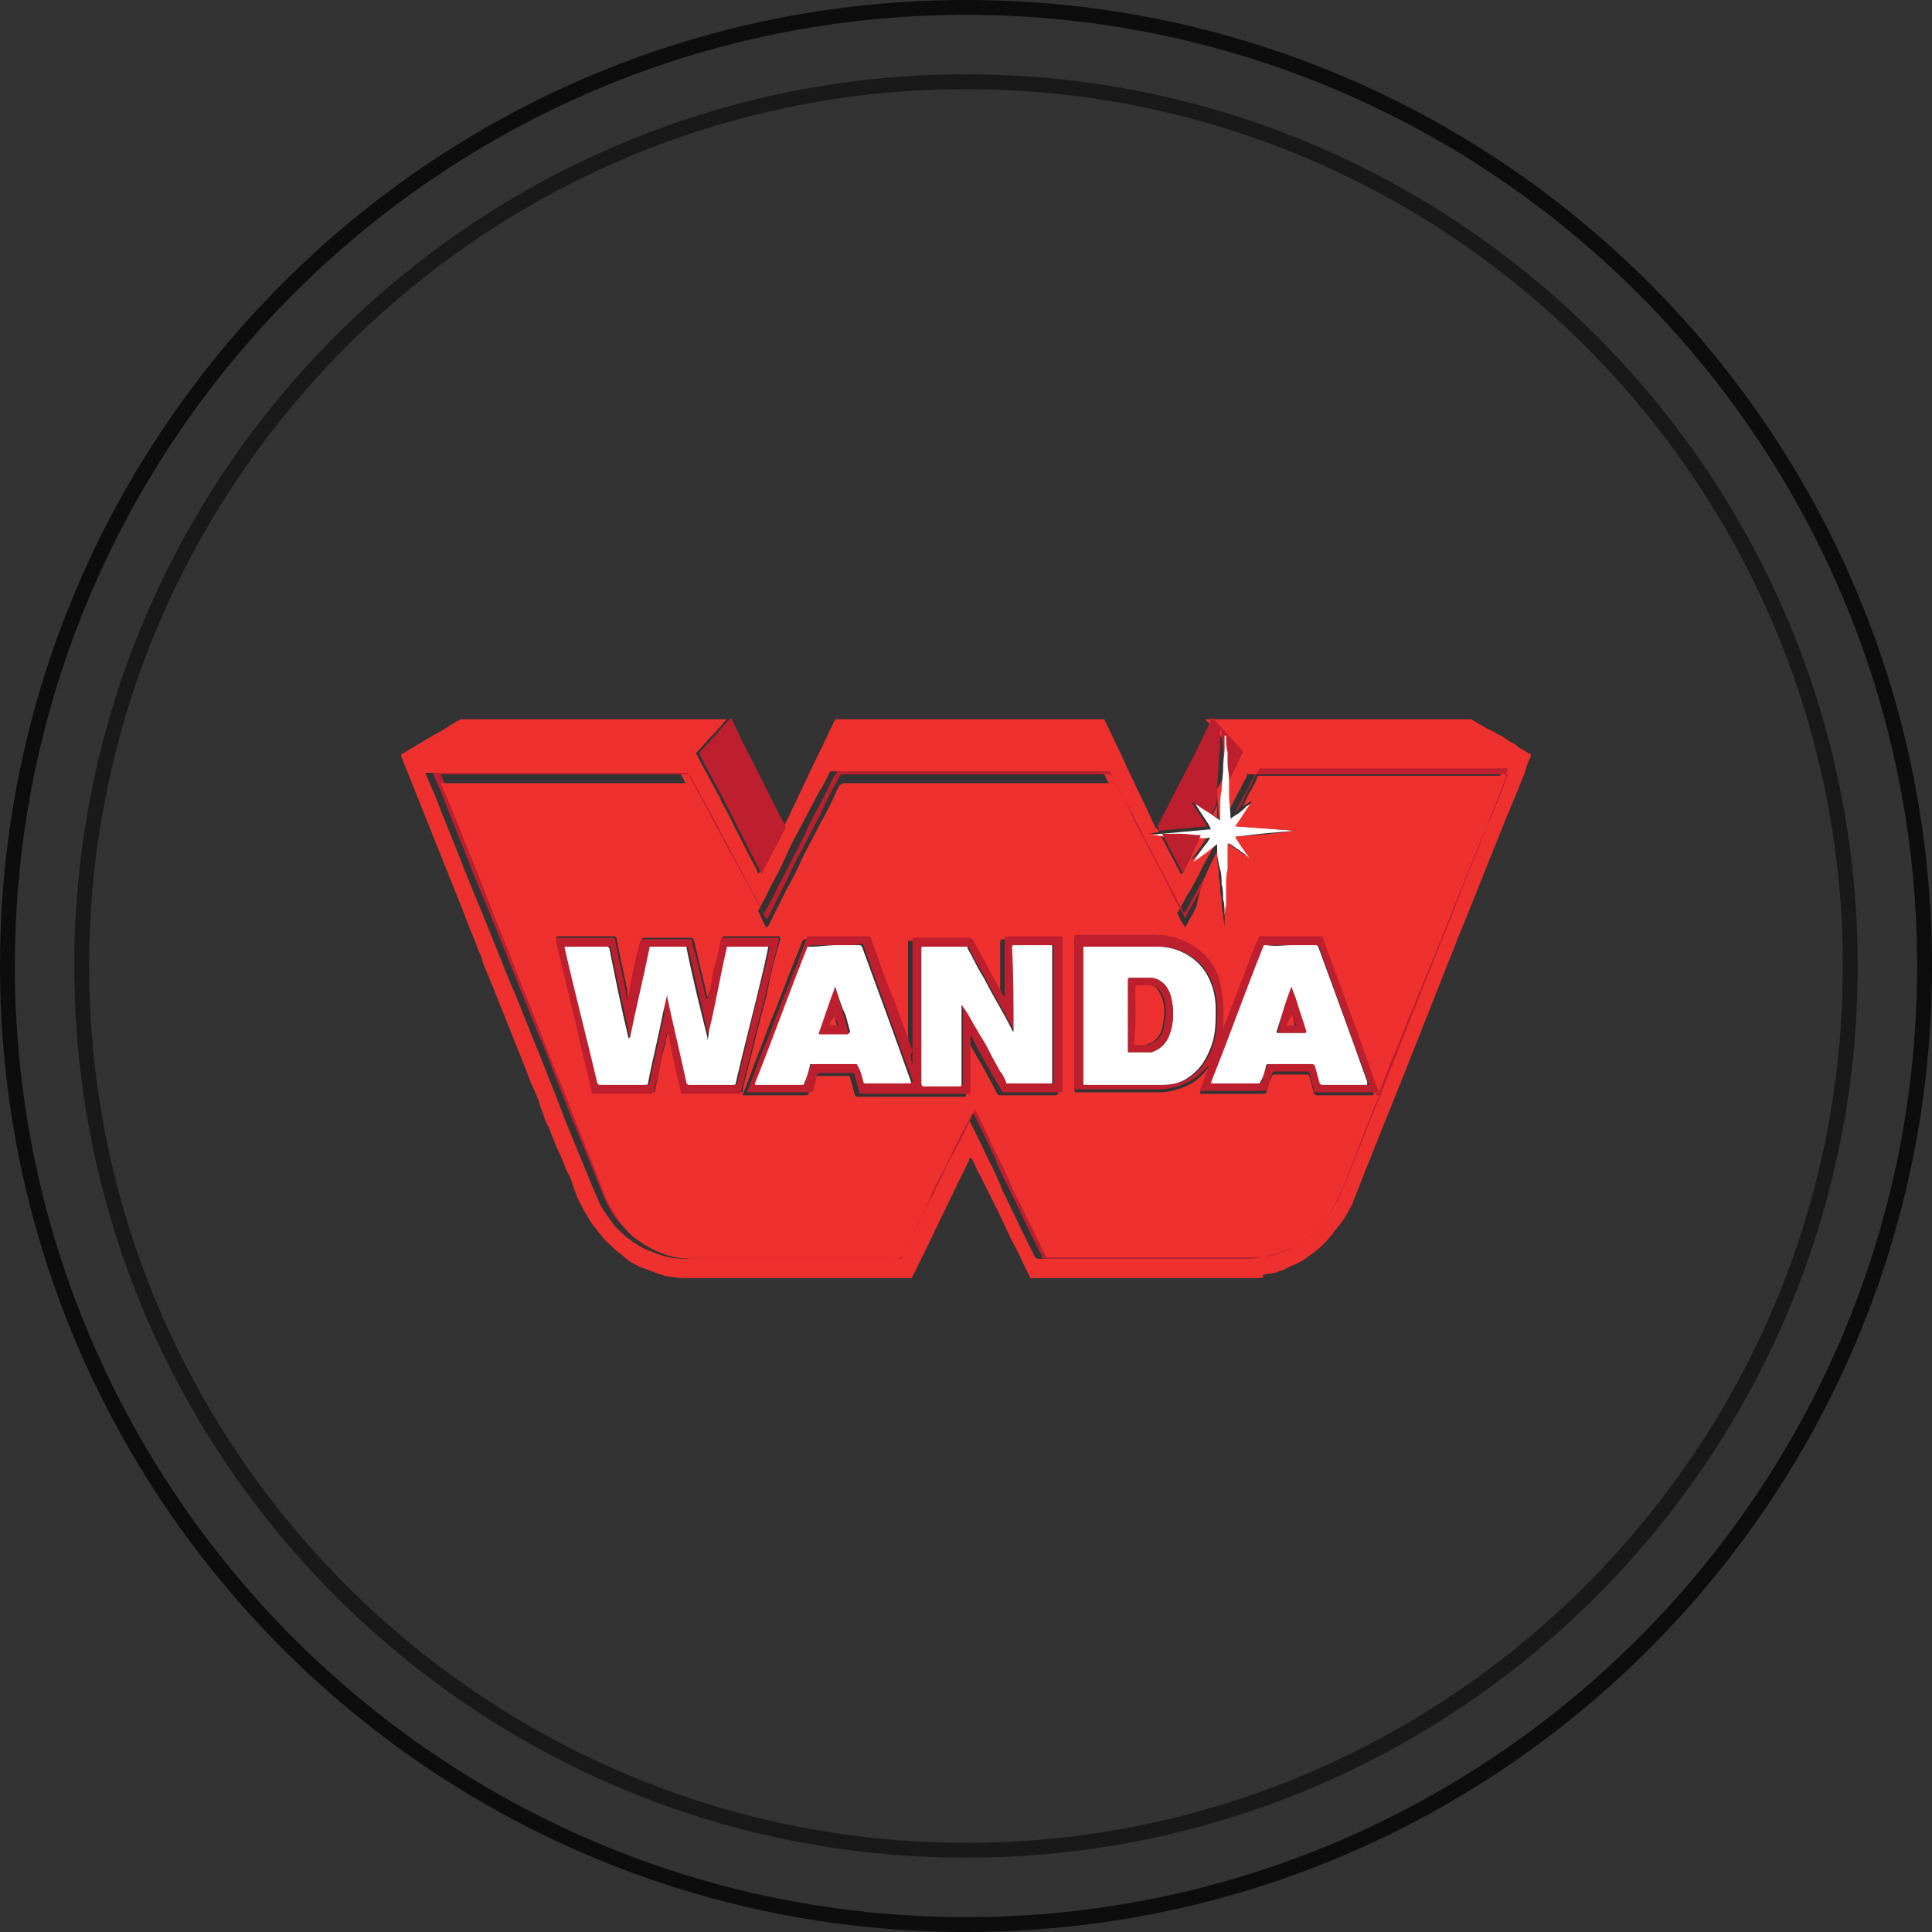 <?xml version="1.0" encoding="UTF-8"?> <svg xmlns="http://www.w3.org/2000/svg" xmlns:xlink="http://www.w3.org/1999/xlink" version="1.1" id="Capa_1" x="0px" y="0px" width="130px" height="130px" viewBox="0 0 130 130" style="enable-background:new 0 0 130 130;" xml:space="preserve"><rect x="0" y="0" width="130" height="130" fill="#333333" stroke="none"/> <style type="text/css"> .st0{opacity:0.75;} .st1{opacity:0.5;} .st2{display:none;} .st3{display:inline;fill:#ED1B23;} .st4{display:inline;fill:#1309A0;} .st5{display:inline;fill:#FF0000;} .st6{fill:#EE312F;} .st7{fill:#BE1F2E;} .st8{fill:#FFFFFF;} </style> <g class="st0"> <path d="M65,1c35.3,0,64,28.7,64,64s-28.7,64-64,64S1,100.3,1,65S29.7,1,65,1 M65,0C29.1,0,0,29.1,0,65s29.1,65,65,65 s65-29.1,65-65S100.9,0,65,0L65,0z"></path> </g> <g class="st1"> <path d="M65,6c32.5,0,59,26.5,59,59s-26.5,59-59,59S6,97.5,6,65S32.5,6,65,6 M65,5C31.9,5,5,31.9,5,65s26.9,60,60,60s60-26.9,60-60 S98.1,5,65,5L65,5z"></path> </g> <g class="st2"> <path class="st3" d="M102,56.6c0-0.8,0-1.5,0-2.3c0-0.6,0-1.1,0-1.7c0-0.2,0.1-0.2,0.2-0.2c1.2,0,2.4,0,3.7,0c0.1,0,0.2,0,0.2,0.2 c0,0.1,0,0.2,0,0.4c0,3.5,0,7,0,10.5c0,0.4-0.1,0.4,0.4,0.4c1.8,0,3.6,0,5.4,0c0.4,0,0.3,0,0.3,0.3c0,0.9,0,1.9,0,2.8 c0,0.3,0,0.3-0.3,0.3c-3.2,0-6.4,0-9.6,0c-0.3,0-0.3,0-0.3-0.3c0-1.3,0-2.6,0-3.9c0,0,0-0.1,0-0.1c-0.1,0-0.1,0.1-0.1,0.1 c-0.9,1.8-2.4,3.1-4.3,3.9c-1.2,0.5-2.4,0.6-3.6,0.5c-0.7-0.1-1.3-0.3-2-0.4c-2.1-0.8-3.7-2.1-4.7-4.2c-0.3-0.7-0.6-1.6-0.6-2.4 c-0.1,0-0.2,0.1-0.3,0.2c-0.8,0.7-1.6,1-2.6,1.1c-1.2,0-2.4,0-3.7,0c-0.4,0-0.4,0-0.4,0.4c0,1.6,0,3.2,0,4.8c0,0.1,0,0.2,0,0.2 c0,0.1,0,0.1-0.1,0.1c0,0-0.1,0-0.1,0c-1,0-2.1,0-3.1,0c-0.2,0-0.2,0-0.2-0.3c0-1.5,0-3.1,0-4.6c0-0.1,0-0.2,0-0.4 c-0.1,0.2-0.1,0.3-0.1,0.4c-0.3,0.9-0.8,1.7-1.4,2.4c-0.9,1-1.9,1.7-3.1,2.1c-1.1,0.4-2.2,0.6-3.4,0.6c-0.8,0-1.6-0.2-2.4-0.5 c-0.3-0.1-0.5-0.2-0.8-0.3c-0.3-0.1-0.5-0.3-0.7-0.4c-0.7-0.4-1.2-0.9-1.8-1.4c-0.2-0.2-0.4-0.4-0.5-0.6c-0.2-0.3-0.5-0.7-0.7-1.1 c-0.1-0.3-0.3-0.5-0.3-0.8c0,0,0,0-0.1,0c0,0.1,0,0.2,0,0.3c0,1.3,0,2.7,0,4c0,0,0,0.1,0,0.1c0,0.3,0,0.3-0.3,0.3 c-0.4,0-0.8,0-1.1,0c-0.8,0-1.5,0-2.3,0c-0.2,0-0.4-0.1-0.5-0.2c-0.8-0.9-1.5-1.7-2.3-2.5c-0.8-0.9-1.6-1.8-2.4-2.6 c-0.5-0.5-0.9-1-1.4-1.5c-0.1-0.2-0.3-0.3-0.4-0.4c-0.1,0.1,0,0.2,0,0.2c0,2.3,0,4.6,0,6.8c0,0,0,0,0,0c0,0.3,0,0.3-0.3,0.3 c-0.7,0-1.4,0-2.1,0c-0.5,0-1,0-1.4,0c-0.3,0-0.3,0-0.3-0.3c0-1.3,0-2.6,0-3.8c0-0.1,0-0.2,0-0.4c0,0,0,0-0.1,0 c-0.6,1.2-1.3,2.2-2.3,3c-1,0.8-2.2,1.4-3.4,1.6c-1.3,0.3-2.6,0.2-3.8-0.1c-1.3-0.3-2.4-0.9-3.4-1.8c-1-0.8-1.7-1.8-2.2-3.1 c0,0.1,0,0.2,0,0.3c0,1.4,0,2.9,0,4.3c0,0.1,0,0.1,0,0.2c0,0.1,0,0.1-0.1,0.1c-0.1,0-0.1,0-0.2,0c-1.2,0-2.5,0-3.7,0 c-0.1,0-0.1,0-0.2,0c-0.1,0-0.1,0-0.1-0.1c0-0.1,0-0.1,0-0.2c0-1.9,0-3.8,0-5.7c0-0.2,0.1-0.4,0-0.6c-0.3,0.4-0.5,0.9-0.8,1.3 c-0.3,0.4-0.5,0.9-0.8,1.3c-0.3,0.4-0.5,0.9-0.7,1.3c-0.3,0.4-0.5,0.9-0.8,1.3c-0.2,0.4-0.5,0.9-0.8,1.3c-1.3-2.2-2.5-4.4-3.8-6.5 c0,0.1,0,0.2,0,0.3c0,2,0,4,0,6c0,0.2,0,0.2-0.2,0.2c-1.2,0-2.5,0-3.7,0c-0.2,0-0.2,0-0.2-0.3c0-2.4,0-4.7,0-7.1c0-2.3,0-4.7,0-7 c0-0.1,0-0.1,0-0.2c0-0.3,0-0.3,0.3-0.3c1.1,0,2.2,0,3.2,0c0.2,0,0.2,0.1,0.3,0.2c0.3,0.5,0.5,1,0.8,1.5c0.3,0.5,0.5,1,0.8,1.6 c0.3,0.6,0.7,1.2,1,1.9c0.5,0.9,1,1.8,1.5,2.7c0.1,0,0.1-0.1,0.2-0.1c0.1-0.3,0.3-0.6,0.4-0.8c0.2-0.4,0.4-0.8,0.6-1.1 c0.2-0.2,0.2-0.5,0.4-0.7c0.3-0.4,0.4-0.8,0.7-1.2c0.2-0.4,0.4-0.8,0.6-1.2c0.2-0.5,0.5-0.9,0.7-1.4c0.2-0.3,0.4-0.7,0.6-1.1 c0.1-0.2,0.2-0.2,0.4-0.2c1.1,0,2.3,0,3.4,0c0.1,0,0.2,0,0.2,0.2c0,0.1,0,0.2,0,0.3c0,1.3,0,2.5,0,3.8c0,0.1,0,0.2,0,0.4 c0.8-2,2.3-3.5,4.3-4.4c2.1-0.9,4.2-0.9,6.3-0.2c2.1,0.8,3.6,2.2,4.6,4.3c0-0.1,0-0.2,0-0.3c0-1.3,0-2.6,0-3.9c0-0.1,0-0.1,0-0.2 c0-0.1,0-0.1,0.1-0.1c0,0,0.1,0,0.1,0c1.1,0,2.2,0,3.3,0c0.2,0,0.3,0.1,0.5,0.2c1.6,1.8,3.1,3.7,4.7,5.5c0.6,0.7,1.2,1.4,1.8,2.1 c0,0,0,0.1,0.1,0.1c0.1,0,0.1,0,0.1-0.1c0-0.1,0-0.2,0-0.2c0-2.4,0-4.9,0-7.3c0,0,0-0.1,0-0.1c0-0.1,0.1-0.2,0.2-0.2 c0,0,0.1,0,0.1,0c1.2,0,2.3,0,3.5,0c0,0,0.1,0,0.1,0c0.1,0,0.1,0,0.1,0.1c0,0.1,0,0.1,0,0.2c0,1.4,0,2.7,0,4.1c0,0.1,0,0.2,0,0.3 c0.1-0.3,0.2-0.5,0.3-0.8c0.2-0.4,0.4-0.8,0.7-1.1c0.3-0.4,0.7-0.8,1.1-1.1c0.5-0.5,1.1-0.9,1.7-1.2c0.3-0.1,0.5-0.2,0.8-0.3 c0.7-0.3,1.5-0.4,2.2-0.5c0.7-0.1,1.4,0,2,0.1c0.4,0.1,0.8,0.2,1.2,0.3c0.5,0.2,0.9,0.3,1.4,0.6c1,0.6,1.9,1.3,2.6,2.2 c0.4,0.5,0.7,1,0.9,1.5c0.1,0.2,0.1,0.4,0.3,0.6c0.1-0.1,0-0.1,0-0.2c0-1.5,0-3,0-4.5c0,0,0-0.1,0-0.1c0-0.1,0.1-0.2,0.2-0.2 c0.2,0,0.4,0,0.6,0c0.2,0,0.4,0,0.6,0c2.1,0,4.2,0,6.3,0c0.9,0,1.8,0.3,2.6,0.9c0.4,0.3,0.8,0.7,1,1.2c0.2,0.4,0.4,0.8,0.5,1.2 c0.1,0,0.1-0.1,0.1-0.1c0.2-0.4,0.5-0.7,0.7-0.9c0.3-0.3,0.5-0.6,0.8-0.8c0.6-0.5,1.2-0.8,1.9-1.1c0.2-0.1,0.4-0.1,0.6-0.2 c0.4-0.2,0.8-0.2,1.2-0.3C93.7,52,94.3,52,95,52c0.7,0,1.4,0.1,2,0.3c0.6,0.2,1.2,0.4,1.8,0.7c0.2,0.1,0.4,0.4,0.7,0.4 c0.6,0.6,1.3,1.1,1.8,1.9C101.6,55.7,101.8,56.2,102,56.6z M68.4,63.6c0.2,0,0.3,0,0.5,0c0.5-0.1,0.9-0.3,1.4-0.6 c0.9-0.6,1.3-1.5,1.5-2.6c0.1-0.8-0.1-1.5-0.4-2.2c-0.3-0.6-0.7-1-1.3-1.4c-1-0.5-2-0.7-3-0.2c-1,0.4-1.6,1.2-2,2.2 c-0.2,0.4-0.2,0.9-0.2,1.4c0,0.7,0.2,1.3,0.6,1.9c0.2,0.4,0.6,0.7,1,1c0.3,0.2,0.6,0.4,0.9,0.5C67.7,63.6,68.1,63.6,68.4,63.6z M42,59.9c0-0.2,0-0.3,0-0.5c0-0.1,0-0.2,0-0.2c-0.3-1.2-0.9-2-2-2.5c-0.6-0.3-1.2-0.4-1.9-0.3c-1.1,0.2-1.9,0.9-2.5,1.8 c-0.2,0.4-0.4,0.9-0.4,1.3c-0.1,0.9,0.1,1.8,0.6,2.5c0.5,0.7,1.2,1.2,2.1,1.4c0.7,0.1,1.4,0.1,2-0.2C41.2,62.7,42,61.4,42,59.9z M91.1,59.8c0,0.8,0.1,1.5,0.6,2.2c0.8,1.1,1.9,1.6,3.2,1.5c1.4-0.2,2.6-1.2,3-2.8c0.3-1.3,0-2.5-1-3.4c-0.7-0.7-1.6-1-2.6-1 c-0.9,0-1.7,0.5-2.3,1.2C91.5,58.1,91.1,58.9,91.1,59.8z M80.5,56.8C80.5,56.8,80.5,56.8,80.5,56.8c0,0.5,0,1,0,1.4 c0,0.2,0,0.2,0.2,0.2c0.5,0,1,0,1.4,0c0.4,0,0.7-0.2,1-0.4c0.2-0.2,0.3-0.4,0.4-0.6c0.2-0.6,0.2-1.1-0.1-1.6 c-0.2-0.4-0.6-0.6-1.1-0.6c-0.5,0-1,0-1.6,0c-0.2,0-0.2,0-0.2,0.2C80.5,55.9,80.5,56.4,80.5,56.8z"></path> <path class="st4" d="M63.3,75.3c0.1-0.1,0.2-0.2,0.2-0.3c0.6-1,1.2-2,1.7-3c0.2-0.3,0.4-0.7,0.6-1.1c0.1-0.1,0.1-0.2,0.3-0.2 c0.2,0,0.3,0,0.5,0c0.1,0,0.2,0.1,0.2,0.2c0,0.1,0,0.2,0,0.3c0,1.9,0,3.8,0,5.7c0,0.1,0,0.1,0,0.2c0,0.1,0,0.2-0.2,0.2 c-0.2,0-0.4,0-0.6,0c-0.2,0-0.2-0.1-0.2-0.2c0-0.7,0-1.4,0-2.1c0-0.7,0-1.4,0-2.1c0-0.1,0-0.1,0-0.2c-0.2,0.1-0.3,0.3-0.4,0.5 c-0.6,0.9-1.1,1.9-1.7,2.8c0,0.1-0.1,0.1-0.1,0.2c-0.1,0.3-0.3,0.3-0.6,0.3c-0.1,0-0.1-0.1-0.1-0.1c-0.2-0.2-0.3-0.5-0.4-0.7 c-0.4-0.6-0.8-1.3-1.1-1.9c-0.2-0.4-0.4-0.7-0.6-1.1c0,0,0,0-0.1,0c0,0.1,0,0.2,0,0.3c0,1.3,0,2.7,0,4c0,0.3,0,0.3-0.3,0.3 c-0.1,0-0.2,0-0.3,0c-0.3,0-0.3,0-0.3-0.3c0-2,0-3.9,0-5.9c0-0.4,0-0.3,0.3-0.3c0,0,0.1,0,0.1,0c0.3-0.1,0.4,0.1,0.5,0.3 c0.5,0.8,0.9,1.5,1.3,2.3c0.3,0.6,0.6,1.1,1,1.7C63.1,75.2,63.1,75.3,63.3,75.3z"></path> <path class="st4" d="M58.7,74.1c0,1-0.4,1.8-1.1,2.5c-0.3,0.3-0.6,0.4-1,0.6c-0.6,0.3-1.2,0.3-1.8,0.2c-0.7,0-1.3-0.3-1.8-0.7 c-0.4-0.3-0.7-0.6-0.9-1.1c-0.2-0.3-0.3-0.7-0.3-1.1c0-0.3-0.1-0.5,0-0.8c0-0.4,0.1-0.8,0.3-1.2c0.1-0.2,0.2-0.4,0.3-0.5 c0.3-0.5,0.8-0.8,1.4-1c0.5-0.2,1-0.3,1.5-0.3c0.4,0,0.7,0.1,1.1,0.2c0.7,0.2,1.3,0.6,1.7,1.2c0.3,0.3,0.4,0.7,0.5,1.1 C58.7,73.6,58.7,73.9,58.7,74.1z M54.9,71.6c-0.7-0.1-2,0.8-2.2,2.1c-0.1,0.6,0,1.2,0.3,1.7c0.6,0.9,1.5,1.3,2.5,1.1 c1-0.1,1.7-0.6,2-1.6c0.3-0.8,0.2-1.5-0.2-2.2C56.9,72,56.1,71.7,54.9,71.6z"></path> <path class="st4" d="M67.7,73.9c0-0.4,0.1-0.9,0.4-1.3c0.3-0.5,0.6-0.9,1.1-1.2c0.8-0.5,1.7-0.7,2.7-0.5c0.5,0.1,0.9,0.3,1.3,0.5 c0.8,0.5,1.2,1.3,1.4,2.2c0.1,0.6,0,1.2-0.2,1.8c-0.3,0.7-0.7,1.2-1.4,1.5c-0.5,0.3-1,0.4-1.5,0.5c-0.4,0-0.8,0-1.1,0 c-0.4,0-0.8-0.3-1.2-0.5c-0.4-0.2-0.7-0.5-0.9-0.9c-0.3-0.4-0.5-0.8-0.5-1.4C67.8,74.4,67.7,74.2,67.7,73.9z M71.3,76.6 c0.2,0,0.5,0,0.8-0.1c0.7-0.3,1.2-0.7,1.5-1.5c0.2-0.6,0.2-1.2,0-1.8c-0.4-0.9-1.2-1.5-2.3-1.5c-1.3,0-2.3,0.9-2.5,2.2 c-0.1,0.4,0,0.8,0.2,1.2C69.3,76,70.2,76.6,71.3,76.6z"></path> <path class="st4" d="M98.1,77.4c-0.3,0-0.5,0-0.7,0c-0.3,0-0.4-0.1-0.4-0.3c-0.1-0.4-0.3-0.8-0.5-1.2c0-0.1-0.1-0.1-0.2-0.1 c-0.1,0-0.2,0-0.3,0c-0.9,0-1.9,0-2.8,0c-0.2,0-0.3,0-0.3,0.2c-0.2,0.4-0.3,0.7-0.5,1.1c0,0.1-0.1,0.1-0.1,0.2 c0,0.1-0.1,0.2-0.3,0.2c-0.2,0-0.5,0-0.7,0c0-0.3,0.1-0.5,0.3-0.7c0.2-0.3,0.2-0.5,0.4-0.8c0.2-0.4,0.4-0.9,0.6-1.3 c0.1-0.2,0.2-0.5,0.3-0.7c0.2-0.4,0.3-0.7,0.5-1.1c0.1-0.2,0.2-0.4,0.3-0.6c0.1-0.4,0.4-0.7,0.5-1.2c0-0.1,0.1-0.2,0.2-0.2 c0.2,0,0.4,0,0.6,0c0.1,0,0.2,0,0.2,0.1c0.4,0.9,0.8,1.7,1.2,2.6c0.4,0.9,0.8,1.8,1.2,2.7c0.1,0.4,0.3,0.7,0.5,1.1 C98.1,77.3,98.1,77.3,98.1,77.4z M94.7,71.8c-0.5,1.1-0.9,2.1-1.4,3.1c0.9,0,1.8,0,2.7,0C95.6,73.9,95.2,72.9,94.7,71.8z"></path> <path class="st4" d="M37.7,77.4c-0.3,0-0.6,0-0.9,0c-0.1,0-0.2-0.1-0.2-0.2c-0.2-0.4-0.3-0.8-0.5-1.2c-0.1-0.2-0.2-0.2-0.3-0.2 c-0.9,0-1.8,0-2.7,0c-0.2,0-0.4-0.1-0.5,0c-0.2,0.1-0.1,0.3-0.2,0.4c-0.2,0.3-0.3,0.7-0.5,1c0,0.1-0.1,0.1-0.1,0.1 c-0.3,0-0.6,0-0.9,0c0-0.2,0.1-0.4,0.2-0.5c0.2-0.5,0.4-1,0.7-1.4c0.1-0.3,0.3-0.6,0.4-0.9c0.2-0.3,0.3-0.7,0.5-1 c0.2-0.5,0.5-1.1,0.7-1.6c0.1-0.3,0.3-0.6,0.4-0.9c0.1-0.1,0.1-0.2,0.3-0.2c0.2,0,0.4,0,0.6,0c0.1,0,0.2,0,0.2,0.1 c0.3,0.6,0.6,1.2,0.8,1.8c0.3,0.7,0.7,1.4,1,2.1c0.2,0.5,0.4,1,0.6,1.5c0.1,0.2,0.2,0.5,0.4,0.7C37.7,77.2,37.7,77.2,37.7,77.4z M35.7,74.9c-0.2-0.5-0.5-1-0.7-1.6c-0.2-0.5-0.4-1-0.7-1.6c-0.4,1.1-0.9,2.1-1.3,3.1C33.9,74.9,34.8,74.9,35.7,74.9z"></path> <path class="st4" d="M44.3,73c0,0.6,0,1.2,0,1.8c0,0.7-0.3,1.4-0.7,1.9c-0.2,0.2-0.5,0.4-0.7,0.5c-0.4,0.1-0.8,0.2-1.3,0.2 c-0.3,0-0.6,0-1-0.1c-0.8-0.2-1.3-0.7-1.6-1.4c-0.1-0.2-0.1-0.3-0.1-0.5c0-0.2-0.1-0.3-0.1-0.5c-0.1-0.3,0-0.7,0-1c0-0.3,0-0.7,0-1 c0-0.3,0-0.7,0-1c0-0.3,0-0.7,0-1c0-0.2,0-0.2,0.2-0.2c0.2,0,0.4,0,0.5,0c0.2,0,0.2,0.1,0.2,0.2c0,0,0,0.1,0,0.1c0,1.1,0,2.1,0,3.2 c0,0.4,0,0.8,0.2,1.2c0.1,0.3,0.3,0.5,0.5,0.7c0.4,0.3,0.9,0.4,1.5,0.3c0.1,0,0.3,0,0.4-0.1c0.6-0.2,0.9-0.6,1.1-1.2 c0.1-0.3,0.1-0.7,0.1-1c0-1,0-2,0-3c0-0.1,0-0.2,0-0.2c0-0.1,0.1-0.2,0.2-0.2c0.2,0,0.4,0,0.6,0c0.2,0,0.2,0.1,0.2,0.2 C44.3,71.7,44.3,72.3,44.3,73C44.3,73,44.3,73,44.3,73z"></path> <path class="st4" d="M88,76.1c0.1,0,0.2-0.1,0.2-0.2c0.2-0.5,0.5-1.1,0.7-1.6c0.2-0.4,0.3-0.8,0.5-1.2c0.3-0.6,0.6-1.3,0.8-1.9 c0.1-0.1,0-0.3,0.1-0.3c0.1-0.1,0.3,0,0.4,0c0.2,0,0.3,0,0.5,0c-0.2,0.5-0.4,0.9-0.5,1.3c-0.2,0.5-0.4,0.9-0.6,1.4 c-0.3,0.7-0.6,1.4-0.9,2.1c-0.2,0.5-0.5,1-0.7,1.6c-0.1,0.2-0.1,0.2-0.3,0.2c-0.1,0-0.2,0-0.3,0c-0.2,0-0.4,0.1-0.5,0 c-0.1-0.1-0.2-0.3-0.3-0.5c-0.1-0.3-0.2-0.6-0.3-0.8c-0.2-0.4-0.4-0.7-0.5-1.1c-0.1-0.2-0.2-0.4-0.3-0.6c-0.2-0.3-0.3-0.6-0.4-0.9 c-0.1-0.1-0.1-0.3-0.2-0.4c-0.2-0.5-0.5-1-0.7-1.5c-0.1-0.1-0.1-0.3-0.2-0.4c-0.1-0.1,0-0.2,0.1-0.2c0.2,0,0.5,0,0.7,0 c0.1,0,0.2,0,0.2,0.2c0.2,0.5,0.5,1,0.7,1.5c0.2,0.4,0.3,0.7,0.5,1.1c0.1,0.3,0.3,0.6,0.4,0.9C87.5,75,87.7,75.5,88,76.1 C87.9,76,87.9,76,88,76.1z"></path> <path class="st4" d="M47.6,74.5c0-0.9,0-1.7,0-2.6c0-0.2,0-0.2-0.2-0.2c-0.6,0-1.2,0-1.8,0c-0.1,0-0.2,0-0.2-0.2c0-0.2,0-0.4,0-0.5 c0-0.1,0-0.1,0.1-0.1c0.1,0,0.1,0,0.2,0c1.6,0,3.2,0,4.8,0c0,0,0.1,0,0.1,0c0.2,0,0.2,0,0.2,0.2c0,0.2,0.1,0.4-0.1,0.6 c-0.1,0.1-0.4,0-0.5,0c-0.5,0-0.9,0-1.4,0c-0.3,0-0.3,0-0.3,0.3c0,1.3,0,2.7,0,4c0,0.4,0,0.8,0,1.1c0,0.2,0,0.3-0.3,0.3 c-0.1,0-0.3,0-0.4,0c-0.3,0-0.3,0-0.3-0.3C47.6,76.2,47.6,75.3,47.6,74.5C47.6,74.5,47.6,74.5,47.6,74.5z"></path> <path class="st4" d="M77.9,74.5c0-0.9,0-1.7,0-2.6c0-0.3,0-0.3-0.3-0.3c-0.6,0-1.2,0-1.8,0c-0.2,0-0.2,0-0.2-0.2c0-0.2,0-0.3,0-0.5 c0-0.1,0-0.2,0.2-0.2c0,0,0.1,0,0.1,0c1.6,0,3.2,0,4.8,0c0.1,0,0.1,0,0.2,0c0.1,0,0.2,0,0.2,0.2c0,0.2,0.1,0.5,0,0.6 c-0.1,0.1-0.4,0.1-0.6,0.1c-0.4,0-0.9,0-1.3,0c-0.3,0-0.3,0-0.3,0.3c0,1.7,0,3.3,0,5c0,0.4,0,0.4-0.4,0.4c-0.1,0-0.1,0-0.2,0 c-0.4,0-0.4,0-0.4-0.4C77.9,76.2,77.9,75.3,77.9,74.5z"></path> <path class="st4" d="M83.4,74.1c0,1,0,2,0,2.9c0,0.4,0,0.3-0.3,0.3c-0.1,0-0.3,0-0.4,0c-0.2,0-0.3,0-0.3-0.2c0-0.2,0-0.4,0-0.7 c0-1.7,0-3.5,0-5.2c0-0.1,0-0.1,0-0.2c0-0.3,0-0.3,0.3-0.3c0.2,0,0.3,0,0.5,0c0.2,0,0.2,0,0.2,0.2c0,1,0,1.9,0,2.9 C83.4,74,83.4,74.1,83.4,74.1C83.4,74.1,83.4,74.1,83.4,74.1z"></path> <path class="st3" d="M112.8,54.2c0-0.8,0.8-1.5,1.7-1.4c0.9,0.1,1.5,0.8,1.5,1.7c-0.1,1-0.9,1.5-1.8,1.5 C113.3,55.8,112.7,55.1,112.8,54.2z M114.3,55.5c0.8,0,1.2-0.5,1.2-1.2c0-0.7-0.5-1.1-1.2-1.2c-0.5,0-1.2,0.4-1.2,1.2 C113.1,55,113.8,55.5,114.3,55.5z"></path> <path class="st3" d="M115.1,55c-0.1,0-0.1,0-0.1,0c-0.3,0-0.3,0-0.3-0.3c-0.1-0.3-0.1-0.3-0.4-0.3c-0.1,0-0.1,0-0.1,0.1 c0,0.1,0,0.1,0,0.2c0,0.2,0,0.2-0.2,0.2c-0.2,0-0.2,0-0.2-0.2c0-0.4,0-0.8,0-1.2c0-0.2,0-0.2,0.2-0.2c0.3,0,0.5,0,0.8,0.1 c0.3,0.1,0.4,0.4,0.2,0.6c-0.1,0.1-0.1,0.2,0,0.3C115,54.6,115.1,54.8,115.1,55z M114.3,54.2C114.3,54.2,114.4,54.2,114.3,54.2 c0.1,0,0.2,0,0.3-0.1c0-0.1-0.1-0.1-0.1-0.2c0,0-0.1,0-0.1,0c-0.2,0-0.2,0.1-0.2,0.2C114.1,54.2,114.2,54.2,114.3,54.2z"></path> </g> <g transform="matrix(7.562 0 0 -7.562 -274.54 1003.625)" class="st2"> <path class="st5" d="M47.7,126.5l-0.7-2.8l-0.7,2.8h-2v-1c-0.2,0.9-1.1,1.1-1.9,1.1c-1,0-2-0.4-2.1-1.7h1.3c0,0.4,0.4,0.6,0.7,0.6 c0.4,0,0.6-0.2,0.6-0.4c0-0.2-0.2-0.4-0.6-0.4h-0.4v-0.9h0.4c0.2,0,0.6-0.1,0.6-0.5c0-0.4-0.3-0.6-0.6-0.6c-0.6,0-0.8,0.5-0.8,0.9 h-1.4c0-0.3,0-2,2.2-2c1,0,1.8,0.4,2,1v-0.9h1.3v3l0.7-3h1.2l0.7,3v-3h1.4v4.8H47.7L47.7,126.5z M44.3,123.7 c-0.2,0.4-0.4,0.5-0.5,0.6c0.3,0.1,0.4,0.3,0.5,0.6V123.7z"></path> </g> <g> <path class="st6" d="M84.6,86c-5.1,0-10.2,0-15.3,0c0-0.1,0-0.1,0-0.1c-0.4-0.7-0.7-1.5-1.1-2.2c-0.4-0.8-0.7-1.5-1.1-2.3 c-0.4-0.8-0.8-1.6-1.2-2.4c-0.2-0.3-0.3-0.7-0.5-1c0,0,0-0.1-0.1-0.1c0,0,0,0-0.1,0.1c0,0,0,0,0,0.1c-1.3,2.6-2.5,5.2-3.8,7.8 c0,0-0.1,0.1,0,0.1c-5.1,0-10.3,0-15.4,0c0,0,0,0-0.1,0c-0.3,0-0.6-0.1-0.9-0.1c-0.6-0.1-1.2-0.4-1.8-0.6c-0.5-0.2-1-0.5-1.4-0.9 c-0.3-0.2-0.5-0.4-0.7-0.6c-0.5-0.4-0.9-1-1.3-1.5c-0.3-0.5-0.6-1-0.9-1.6c-0.1-0.2-0.1-0.3-0.2-0.5c-0.1-0.3-0.2-0.6-0.3-0.9 c-0.1-0.2-0.2-0.4-0.3-0.6c-0.2-0.5-0.4-1-0.6-1.4c-0.2-0.5-0.4-1-0.6-1.5c-0.2-0.3-0.3-0.7-0.4-1c-0.1-0.2-0.2-0.4-0.2-0.6 c-0.2-0.5-0.4-1-0.6-1.4c-0.1-0.3-0.2-0.5-0.3-0.8c-0.2-0.5-0.4-1-0.6-1.5c-0.2-0.5-0.4-1-0.6-1.5c-0.2-0.5-0.4-1-0.6-1.5 c-0.2-0.5-0.4-1-0.6-1.5c-0.2-0.5-0.5-1.1-0.6-1.6c-0.1-0.2-0.2-0.4-0.3-0.7c-0.1-0.3-0.2-0.5-0.3-0.8c-0.1-0.2-0.2-0.4-0.3-0.7 c-0.1-0.3-0.2-0.5-0.3-0.8c-1.4-3.5-2.8-7-4.2-10.5c0-0.1,0-0.2,0.1-0.2c0.7-0.4,1.5-0.9,2.2-1.3c0.6-0.3,1.1-0.7,1.7-1 c6,0,12,0,17.9,0c-0.3,0.3-0.6,0.7-0.9,1c-0.4,0.4-0.7,0.8-1.1,1.2c-0.1,0.1-0.1,0.1,0,0.2c0.1,0.2,0.2,0.4,0.3,0.6 c0.4,0.7,0.8,1.5,1.2,2.2c0.3,0.7,0.7,1.3,1,2c0.5,0.9,0.9,1.8,1.4,2.7c0.1,0.1,0.1,0.3,0.2,0.4c0,0,0,0.1,0,0.1c0,0,0,0,0.1-0.1 c0.1-0.1,0.1-0.3,0.2-0.4c0.3-0.5,0.5-1,0.8-1.5c0.2-0.4,0.4-0.8,0.6-1.2c0,0,0.1-0.1,0.1-0.1c0.8-1.6,1.5-3.2,2.3-4.8 c0.4-0.8,0.7-1.5,1.1-2.3c6,0,12.1,0,18.1,0c0.4,0.8,0.8,1.7,1.2,2.5c0.7,1.6,1.5,3.1,2.2,4.7c0,0,0,0.1,0.1,0.1 c0.1,0.1,0.1,0.2,0.2,0.3c-0.3,0-0.5,0.1-0.8,0.1c0.3,0,0.6,0,0.9,0.1c0,0.1,0.1,0.2,0.1,0.2c0.4,0.8,0.8,1.5,1.2,2.3 c0,0,0,0.1,0.1,0.1c0.1,0,0.1-0.1,0.1-0.1c0.3-0.6,0.6-1.1,0.8-1.7c0.1-0.2,0.2-0.5,0.3-0.7c0.1,0,0.2,0,0.3,0c0.1,0,0.2,0,0.2,0 c0,0.1-0.1,0.1-0.1,0.2c-0.3,0.5-0.6,0.9-1,1.4c0,0,0,0,0,0c0,0,0,0,0,0c0,0,0,0,0,0c0,0,0,0,0,0c0,0,0,0,0,0 c0.5-0.4,1-0.8,1.6-1.2c0,0.1,0,0.2,0,0.2c-0.3,0.6-0.7,1.2-1,1.9c-0.3,0.5-0.5,1-0.8,1.4c-0.2,0.4-0.4,0.7-0.6,1.1 c0,0,0,0.1-0.1,0.1c-0.1,0-0.1-0.1-0.1-0.1c-0.3-0.6-0.7-1.3-1-1.9c-0.4-0.8-0.8-1.5-1.2-2.3c-0.4-0.7-0.7-1.4-1.1-2.1 c-0.5-1-1-1.9-1.5-2.9c-0.1-0.1-0.1-0.2-0.3-0.2c-5.8,0-11.6,0-17.4,0c-0.2,0-0.4,0-0.6,0c-0.1,0-0.1,0-0.2,0.1 c-0.2,0.4-0.4,0.9-0.7,1.3c-0.4,0.8-0.8,1.5-1.2,2.3c-0.4,0.7-0.8,1.5-1.1,2.2c-0.4,0.9-0.9,1.7-1.3,2.6c-0.2,0.3-0.3,0.6-0.5,0.9 c0,0,0,0.1-0.1,0.1c0,0,0-0.1-0.1-0.1c-0.1-0.2-0.2-0.3-0.3-0.5c-0.5-1-1.1-2-1.6-3c-0.4-0.7-0.7-1.4-1.1-2c-0.5-0.9-1-1.9-1.5-2.8 c-0.2-0.3-0.3-0.6-0.5-0.9c0-0.1-0.1-0.1-0.2-0.1c-5.6,0-11.2,0-16.8,0c-0.2,0-0.2,0-0.1,0.2c0.2,0.5,0.4,0.9,0.6,1.4 c0.6,1.6,1.3,3.2,1.9,4.8c0.6,1.5,1.2,2.9,1.8,4.4c0.4,1,0.8,2,1.2,3c0.7,1.6,1.3,3.2,2,4.9c0.6,1.5,1.2,3,1.8,4.6 c0.6,1.5,1.2,2.9,1.8,4.4c0.2,0.5,0.4,0.9,0.6,1.4c0.3,0.5,0.6,0.9,0.9,1.3c0.2,0.3,0.5,0.5,0.8,0.8c0.5,0.4,1.1,0.8,1.7,1 c0.7,0.3,1.4,0.5,2.2,0.5c0.5,0,1.1,0,1.6,0c4.1,0,8.3,0,12.4,0c0.1,0,0.2,0,0.2-0.1c0.1-0.2,0.2-0.3,0.2-0.5c0.3-0.7,0.6-1.3,1-2 c0.2-0.5,0.4-0.9,0.7-1.4c0.1-0.3,0.2-0.5,0.4-0.8c0.4-0.7,0.7-1.5,1.1-2.2c0.4-0.9,0.8-1.7,1.3-2.6c0,0,0-0.1,0.1-0.1 c0.1,0,0.1,0.1,0.1,0.1c0.4,0.9,0.9,1.8,1.3,2.7c0.4,0.8,0.8,1.6,1.1,2.4c0.5,1,1,2.1,1.5,3.1c0.2,0.4,0.4,0.8,0.6,1.2 c0.1,0.2,0.2,0.2,0.3,0.2c4.6,0,9.2,0,13.8,0c0.3,0,0.5,0,0.8-0.1c0.9-0.1,1.8-0.5,2.6-1c0.6-0.4,1.1-0.8,1.5-1.4 c0.4-0.5,0.8-1,1-1.6c0.3-0.7,0.6-1.5,0.9-2.2c0.7-1.7,1.3-3.3,2-5c0.4-1.1,0.9-2.2,1.3-3.3c0.7-1.7,1.3-3.3,2-5 c0.6-1.6,1.3-3.2,1.9-4.8c0.6-1.6,1.3-3.2,1.9-4.8c0.4-1.1,0.8-2.1,1.3-3.2c0.1-0.2,0.1-0.2-0.1-0.2c-5.6,0-11.1,0-16.7,0 c0,0-0.1,0-0.1,0c-0.1,0-0.1,0-0.1,0.1c-0.1,0.3-0.3,0.5-0.4,0.8c-0.3,0.5-0.5,1-0.8,1.5c0,0,0,0.1,0,0.1c0,0,0,0,0,0l0,0 c0,0,0,0,0,0c-0.2,0.2-0.5,0.3-0.7,0.5c0-0.5-0.1-1.1-0.1-1.6c0-0.1,0-0.1,0-0.2c0-0.1,0-0.1,0-0.2c0.1-0.2,0.3-0.5,0.4-0.7 c0.3-0.5,0.5-1.1,0.8-1.6c0-0.1,0.1-0.2,0-0.2c-0.4-0.4-0.7-0.8-1.1-1.2c-0.3-0.3-0.6-0.7-0.9-1c6,0,11.9,0,17.9,0 c0.2,0.1,0.3,0.2,0.5,0.3c0.2,0.1,0.5,0.3,0.7,0.4c0.3,0.1,0.5,0.3,0.8,0.4c0.2,0.1,0.4,0.3,0.6,0.4c0.2,0.1,0.4,0.2,0.6,0.4 c0.2,0.1,0.5,0.3,0.7,0.4c0.1,0,0.1,0.1,0.1,0.2c-0.2,0.4-0.3,0.7-0.4,1.1c-0.4,1-0.8,2-1.2,2.9c-0.6,1.5-1.2,3-1.8,4.5 c-0.2,0.5-0.4,1-0.6,1.5c-2,4.9-3.9,9.9-5.9,14.8c-0.4,1-0.8,2-1.2,3c-0.3,0.8-0.6,1.5-0.9,2.3c-0.2,0.4-0.4,0.8-0.7,1.2 c-0.2,0.3-0.5,0.6-0.7,0.9c-0.3,0.4-0.7,0.8-1.1,1.1c-0.4,0.3-0.9,0.7-1.4,0.9c-0.3,0.1-0.6,0.3-0.9,0.4c-0.3,0.1-0.5,0.2-0.8,0.2 c-0.2,0-0.3,0.1-0.5,0.1C85.2,85.9,84.9,86,84.6,86z"></path> <path class="st7" d="M49.2,48.3c0.2,0.5,0.5,1,0.7,1.5c1,1.9,1.9,3.8,2.9,5.7c0,0,0,0.1,0.1,0.1c-0.2,0.4-0.4,0.8-0.6,1.2 c-0.3,0.5-0.5,1-0.8,1.5c-0.1,0.1-0.1,0.3-0.2,0.4c0,0,0,0.1-0.1,0.1c0,0,0,0,0-0.1c-0.1-0.1-0.1-0.3-0.2-0.4 c-0.5-0.9-0.9-1.8-1.4-2.7c-0.3-0.7-0.7-1.3-1-2c-0.4-0.7-0.8-1.5-1.2-2.2c-0.1-0.2-0.2-0.4-0.3-0.6c0-0.1,0-0.1,0-0.2 c0.4-0.4,0.7-0.8,1.1-1.2C48.5,49,48.8,48.7,49.2,48.3C49.2,48.3,49.2,48.3,49.2,48.3z"></path> <path class="st7" d="M77.9,55.6c0.3-0.7,0.7-1.3,1-2c0.9-1.7,1.8-3.4,2.6-5.2c0,0,0.1-0.1,0-0.1c0,0,0,0,0.1,0 c0.3,0.3,0.6,0.7,0.9,1c0.4,0.4,0.7,0.8,1.1,1.2c0.1,0.1,0,0.2,0,0.2c-0.3,0.5-0.5,1.1-0.8,1.6c-0.1,0.2-0.3,0.5-0.4,0.7 c0,0,0-0.1,0-0.1c0-0.2,0-0.4,0-0.6c0-0.4-0.1-0.8-0.1-1.1c0-0.2,0-0.5,0-0.7c0-0.4-0.1-0.7-0.1-1.1c0-0.1,0-0.2-0.1-0.3 c0,0.1,0,0.2,0,0.2c0,0.3,0,0.5,0,0.8c0,0.5-0.1,0.9-0.1,1.4c0,0.5-0.1,1-0.1,1.5c0,0.4,0,0.8-0.1,1.2c-0.1,0.2-0.2,0.4-0.3,0.6 c-0.4-0.3-0.8-0.5-1.2-0.8c0,0-0.1,0-0.1-0.1c0,0,0,0,0,0c0,0,0,0,0,0c0,0,0,0,0,0c0,0.1,0,0.1,0,0.1c0.3,0.5,0.6,0.9,0.9,1.4 c0,0.1,0.1,0.1,0.1,0.2c-1.1,0.1-2.2,0.2-3.3,0.3C78,55.8,78,55.7,77.9,55.6z"></path> <path class="st7" d="M83.2,54.6c0-0.1,0-0.1,0-0.1c0.3-0.5,0.5-1,0.8-1.5c0.1-0.3,0.3-0.5,0.4-0.8c0-0.1,0.1-0.1,0.1-0.1 c0,0,0.1,0,0.1,0c5.6,0,11.1,0,16.7,0c0.2,0,0.2,0,0.1,0.2c-0.4,1.1-0.8,2.1-1.3,3.2c-0.6,1.6-1.3,3.2-1.9,4.8 c-0.6,1.6-1.3,3.2-1.9,4.8c-0.7,1.7-1.3,3.3-2,5c-0.4,1.1-0.9,2.2-1.3,3.3c-0.7,1.7-1.3,3.3-2,5c-0.3,0.7-0.6,1.5-0.9,2.2 c-0.3,0.6-0.6,1.1-1,1.6c-0.4,0.5-0.9,1-1.5,1.4c-0.8,0.5-1.7,0.9-2.6,1c-0.3,0-0.5,0.1-0.8,0.1c-4.6,0-9.2,0-13.8,0 c-0.2,0-0.3,0-0.3-0.2c-0.2-0.4-0.4-0.8-0.6-1.2c-0.5-1-1-2.1-1.5-3.1c-0.4-0.8-0.8-1.6-1.1-2.4c-0.4-0.9-0.9-1.8-1.3-2.7 c0,0,0-0.1-0.1-0.1c-0.1,0-0.1,0.1-0.1,0.1c-0.4,0.9-0.8,1.7-1.3,2.6c-0.4,0.7-0.7,1.5-1.1,2.2c-0.1,0.3-0.2,0.5-0.4,0.8 c-0.2,0.5-0.5,0.9-0.7,1.4c-0.3,0.7-0.7,1.3-1,2c-0.1,0.2-0.2,0.3-0.2,0.5c0,0.1-0.1,0.1-0.2,0.1c-4.1,0-8.3,0-12.4,0 c-0.5,0-1.1,0-1.6,0c-0.8,0-1.5-0.2-2.2-0.5c-0.6-0.2-1.2-0.6-1.7-1c-0.3-0.2-0.5-0.5-0.8-0.8c-0.4-0.4-0.7-0.9-0.9-1.3 c-0.2-0.4-0.4-0.9-0.6-1.4c-0.6-1.5-1.2-2.9-1.8-4.4c-0.6-1.5-1.2-3-1.8-4.6c-0.7-1.6-1.3-3.2-2-4.9c-0.4-1-0.8-2-1.2-3 c-0.6-1.5-1.2-2.9-1.8-4.4c-0.6-1.6-1.3-3.2-1.9-4.8c-0.2-0.5-0.4-0.9-0.6-1.4c-0.1-0.2-0.1-0.2,0.1-0.2c5.6,0,11.2,0,16.8,0 c0.1,0,0.2,0,0.2,0.1c0.2,0.3,0.3,0.6,0.5,0.9c0.5,0.9,1,1.9,1.5,2.8c0.4,0.7,0.7,1.4,1.1,2c0.5,1,1.1,2,1.6,3 c0.1,0.2,0.2,0.3,0.3,0.5c0,0,0,0.1,0.1,0.1c0,0,0.1,0,0.1-0.1c0.2-0.3,0.3-0.6,0.5-0.9c0.4-0.9,0.9-1.7,1.3-2.6 c0.4-0.7,0.8-1.5,1.1-2.2c0.4-0.8,0.8-1.5,1.2-2.3c0.2-0.4,0.4-0.9,0.7-1.3c0-0.1,0.1-0.1,0.2-0.1c0.2,0,0.4,0,0.6,0 c5.8,0,11.6,0,17.4,0c0.2,0,0.2,0,0.3,0.2c0.5,1,1,1.9,1.5,2.9c0.4,0.7,0.7,1.4,1.1,2.1c0.4,0.8,0.8,1.5,1.2,2.3 c0.3,0.6,0.7,1.3,1,1.9c0,0,0,0.1,0.1,0.1c0,0,0,0,0.1-0.1c0.2-0.4,0.4-0.8,0.6-1.1c0.3-0.5,0.5-1,0.8-1.4c0.3-0.6,0.7-1.2,1-1.9 c0.1,0.1,0,0.2,0,0.3c0,0,0,0,0,0c-0.6,1.1-1.1,2.1-1.7,3.2c-0.2,0.4-0.5,0.8-0.7,1.3c0,0.1-0.1,0.1-0.1,0 c-0.1-0.2-0.2-0.5-0.4-0.7c-0.4-0.7-0.7-1.5-1.1-2.2c-0.4-0.8-0.8-1.5-1.2-2.3c-0.4-0.7-0.8-1.5-1.1-2.2c-0.3-0.7-0.7-1.3-1-2 c-0.1-0.1-0.1-0.2-0.3-0.2c-5.9,0-11.8,0-17.7,0c-0.2,0-0.4,0-0.5,0.3c0,0.1-0.1,0.1-0.1,0.2c-0.4,0.7-0.8,1.5-1.1,2.2 c-0.4,0.8-0.8,1.5-1.2,2.3c-0.4,0.7-0.8,1.5-1.1,2.2c-0.4,0.8-0.8,1.6-1.2,2.4c0,0,0,0.1-0.1,0.1c-0.1,0-0.1-0.1-0.1-0.1 c-0.2-0.3-0.3-0.7-0.5-1c-0.6-1.1-1.1-2.1-1.7-3.2c-0.3-0.6-0.7-1.3-1-1.9c-0.6-1.1-1.2-2.2-1.8-3.3c-0.1-0.1-0.2-0.2-0.3-0.2 c-4.5,0-9.1,0-13.6,0c-0.9,0-1.9,0-2.8,0c-0.1,0-0.2,0-0.1,0.1c0.4,0.9,0.7,1.7,1.1,2.6c0.6,1.6,1.3,3.2,1.9,4.8 c0.6,1.6,1.3,3.2,1.9,4.8c0.6,1.6,1.3,3.2,1.9,4.8c0.6,1.6,1.3,3.2,1.9,4.8c0.7,1.8,1.4,3.5,2.1,5.3c0.1,0.4,0.3,0.7,0.4,1 c0.2,0.3,0.4,0.7,0.6,1c0.3,0.5,0.7,0.9,1.1,1.3c0.6,0.5,1.3,1,2.1,1.2c0.6,0.2,1.3,0.3,2,0.3c0.9,0,1.9,0,2.8,0 c3.6,0,7.2,0,10.9,0c0.1,0,0.2,0,0.3-0.2c0.1-0.3,0.3-0.7,0.5-1c0.4-0.7,0.7-1.5,1.1-2.2c0.3-0.7,0.7-1.4,1-2.2 c0.4-0.7,0.7-1.5,1.1-2.2c0.3-0.7,0.6-1.3,1-2c0,0,0-0.1,0.1-0.1c0,0,0-0.1,0.1-0.1c0.1,0,0.1,0.1,0.1,0.1c0.3,0.6,0.6,1.3,0.9,1.9 c0.4,0.9,0.9,1.8,1.3,2.7c0.3,0.6,0.6,1.1,0.8,1.7c0.5,1.1,1.1,2.2,1.6,3.3c0.1,0.1,0.2,0.2,0.3,0.2c4.5,0,8.9,0,13.4,0 c0.3,0,0.6,0,1,0c1-0.1,1.8-0.4,2.6-1c0.6-0.4,1.1-0.8,1.5-1.4c0.4-0.5,0.8-1.1,1-1.7c0.4-0.9,0.7-1.8,1.1-2.7 c0.5-1.1,0.9-2.2,1.3-3.4c0.1-0.2,0.2-0.5,0.3-0.7l0,0c0,0,0.1-0.1,0.1-0.1c0.4-0.9,0.7-1.8,1.1-2.8c0.4-0.9,0.7-1.8,1.1-2.7 c0.6-1.5,1.2-2.9,1.8-4.4c0.4-1,0.8-2,1.2-3c0.7-1.6,1.3-3.2,2-4.9c0.4-1.1,0.9-2.2,1.3-3.3c0.1-0.2,0.1-0.2-0.1-0.2 c-4.7,0-9.5,0-14.2,0c-0.7,0-1.5,0-2.2,0c-0.1,0-0.2,0-0.2,0.1c-0.2,0.3-0.4,0.7-0.5,1c-0.2,0.3-0.4,0.7-0.5,1 C83.4,54.4,83.3,54.5,83.2,54.6z"></path> <path class="st8" d="M81.9,57.3c0-0.1,0-0.2,0-0.3c0-0.1,0-0.2,0-0.2c-0.5,0.4-1,0.8-1.6,1.2c0,0,0,0,0,0c0.3-0.5,0.6-0.9,1-1.4 c0-0.1,0.1-0.1,0.1-0.2c0-0.1-0.1,0-0.2,0c-0.1,0-0.2,0-0.3,0c-0.5,0-1-0.1-1.4-0.1c-0.2,0-0.3,0-0.5,0c-0.2,0-0.5-0.1-0.7,0 c-0.3-0.1-0.6-0.1-0.9-0.1c0.3,0,0.5-0.1,0.8-0.1c1.1-0.1,2.2-0.2,3.3-0.3c-0.1-0.1-0.1-0.2-0.1-0.2c-0.3-0.5-0.6-0.9-0.9-1.4 c0,0-0.1-0.1,0-0.1l0,0c0,0.1,0.1,0.1,0.1,0.1c0.4,0.3,0.8,0.5,1.2,0.8c0.1,0.1,0.2,0.1,0.3,0.2c0-0.3,0-0.5,0-0.8 c0-0.4,0-0.8,0.1-1.2c0-0.5,0.1-1,0.1-1.5c0-0.5,0.1-0.9,0.1-1.4c0-0.3,0-0.5,0-0.8c0,0,0,0,0.1,0c0,0.4,0,0.8,0.1,1.1 c0,0.2,0,0.5,0,0.7c0,0.4,0.1,0.8,0.1,1.1c0,0.2,0,0.4,0,0.6c0,0,0,0.1,0,0.1c0,0.1,0,0.1,0,0.2c0,0.1,0,0.1,0,0.2 c0,0.5,0.1,1,0.1,1.6c0.2-0.2,0.5-0.3,0.7-0.5c0,0,0,0,0,0s0,0,0,0c0.1-0.1,0.2-0.1,0.2-0.2c0.1,0,0.1,0,0.1-0.1 c0.2-0.1,0.3-0.2,0.5-0.3c0,0,0,0,0,0c-0.4,0.5-0.7,1.1-1.1,1.6c1.4,0.1,2.7,0.2,4,0.3c0,0,0,0,0,0c-1.3,0.1-2.6,0.2-4,0.4 c0.4,0.6,0.8,1.1,1.1,1.6c0,0,0,0,0,0c-0.2-0.1-0.4-0.2-0.5-0.4c-0.3-0.2-0.7-0.5-1-0.7c0,0-0.1-0.1-0.1,0c0,0.1,0,0.3,0,0.4 c0,0.4,0,0.8,0,1.3c0,0.4,0,0.8-0.1,1.2c0,0.4,0,0.8,0,1.2c0,0.4-0.1,0.9-0.1,1.3c0,0.2-0.1,0.3,0,0.5c0-0.1,0-0.1,0-0.2 c0-0.3,0-0.7-0.1-1c0-0.3,0-0.7-0.1-1c0-0.3,0-0.7-0.1-1c0-0.3,0-0.7-0.1-1C82,58.1,81.9,57.7,81.9,57.3z"></path> <path class="st7" d="M78.2,56.1c0.2,0,0.5,0,0.7,0c0.1,0,0.3,0,0.5,0c0.5,0,1,0.1,1.4,0.1c-0.1,0.2-0.2,0.5-0.3,0.7 c-0.3,0.6-0.6,1.1-0.8,1.7c0,0,0,0.1-0.1,0.1c0,0-0.1-0.1-0.1-0.1c-0.4-0.8-0.8-1.5-1.2-2.3C78.3,56.3,78.2,56.2,78.2,56.1z"></path> <polygon class="st7" points="83.2,54.6 83.2,54.6 83.2,54.5 "></polygon> <path class="st6" d="M81.9,54.2c0,0.2,0,0.5,0,0.8c-0.1,0-0.2-0.1-0.3-0.2C81.7,54.6,81.8,54.4,81.9,54.2z"></path> <path class="st6" d="M82.2,49.4C82.2,49.4,82.2,49.4,82.2,49.4c-0.1-0.1-0.1-0.2-0.1-0.3C82.2,49.2,82.2,49.3,82.2,49.4z"></path> <path class="st6" d="M81.9,57.3c0,0.4,0,0.8,0.1,1.2c0,0.3,0,0.7,0.1,1c0,0.3,0,0.7,0.1,1c0,0.3,0,0.7,0.1,1c0,0.3,0.1,0.7,0.1,1 c0,0.1,0,0.1,0,0.2c0-0.2,0-0.4,0-0.5c0-0.4,0-0.9,0.1-1.3c0-0.4,0-0.8,0-1.2c0-0.4,0-0.8,0.1-1.2c0-0.4,0-0.8,0-1.3 c0-0.1,0-0.3,0-0.4c0-0.1,0.1,0,0.1,0c0.3,0.2,0.7,0.5,1,0.7c0.2,0.1,0.4,0.2,0.5,0.4c0,0,0,0,0,0c0,0,0,0,0,0c0,0,0,0,0,0 c0,0,0,0,0,0c-0.4-0.5-0.8-1.1-1.1-1.6c1.3-0.1,2.7-0.2,4-0.4c0,0,0,0,0,0c-1.3-0.1-2.7-0.2-4-0.3c0.4-0.5,0.7-1.1,1.1-1.6 c0,0,0,0,0-0.1c0,0,0,0,0,0c0,0,0,0,0,0c0,0,0,0,0,0c0,0,0,0,0,0c-0.2,0.1-0.3,0.2-0.5,0.3c0,0-0.1,0.1-0.1,0.1 c0.2-0.3,0.3-0.7,0.5-1c0.2-0.3,0.4-0.7,0.5-1c0-0.1,0.1-0.1,0.2-0.1c0.7,0,1.5,0,2.2,0c4.7,0,9.5,0,14.2,0c0.2,0,0.2,0,0.1,0.2 c-0.4,1.1-0.9,2.2-1.3,3.3c-0.7,1.6-1.3,3.2-2,4.9c-0.4,1-0.8,2-1.2,3c-0.6,1.5-1.2,2.9-1.8,4.4c-0.4,0.9-0.7,1.8-1.1,2.7 c-0.4,0.9-0.7,1.8-1.1,2.8c0,0,0,0.1-0.1,0.1c0-0.1-0.1-0.3-0.1-0.4c-0.5-1.4-1-2.8-1.5-4.2c-0.7-1.9-1.4-3.8-2.1-5.7 c0-0.1-0.1-0.1-0.2-0.1c-1.3,0-2.6,0-3.9,0c-0.1,0-0.2,0-0.2,0.1c-0.3,0.8-0.6,1.7-1,2.5c-0.5,1.2-0.9,2.4-1.4,3.6 c0,0.1,0,0.1-0.1,0.2c0,0,0-0.1,0-0.1c0.1-0.5,0.1-1,0.1-1.5c0-0.4,0-0.7-0.1-1.1c-0.2-1-0.6-2-1.4-2.7c-0.9-0.7-1.8-1.1-3-1.1 c-1.8,0-3.5,0-5.3,0c-0.2,0-0.2,0-0.2,0.2c0,3.3,0,6.7,0,10c0,0.2,0,0.2,0.2,0.2c1.9,0,3.8,0,5.6,0c0.4,0,0.8-0.1,1.1-0.2 c0.8-0.2,1.4-0.6,1.9-1.2c0.1-0.1,0.1-0.2,0.2-0.2c0,0,0,0,0,0.1c-0.2,0.5-0.4,0.9-0.5,1.4c-0.1,0.2-0.1,0.2,0.1,0.2 c1.4,0,2.8,0,4.1,0c0.1,0,0.2,0,0.2-0.1c0.1-0.4,0.2-0.7,0.4-1.1c0-0.1,0.1-0.1,0.2-0.1c0.7,0,1.4,0,2.1,0c0.1,0,0.1,0,0.2,0.1 c0.1,0.4,0.2,0.7,0.3,1.1c0,0.1,0.1,0.2,0.2,0.2c1.4,0,2.8,0,4.2,0c-0.1,0.3-0.2,0.5-0.3,0.7c-0.4,1.1-0.9,2.2-1.3,3.4 c-0.4,0.9-0.7,1.8-1.1,2.7c-0.3,0.6-0.6,1.2-1,1.7c-0.4,0.5-0.9,1-1.5,1.4c-0.8,0.5-1.7,0.8-2.6,1c-0.3,0-0.6,0-1,0 c-4.5,0-8.9,0-13.4,0c-0.2,0-0.2,0-0.3-0.2c-0.5-1.1-1.1-2.2-1.6-3.3c-0.3-0.6-0.6-1.1-0.8-1.7c-0.4-0.9-0.9-1.8-1.3-2.7 c-0.3-0.6-0.6-1.3-0.9-1.9c0,0,0-0.1-0.1-0.1c0,0-0.1,0.1-0.1,0.1c0,0,0,0.1-0.1,0.1c-0.3,0.7-0.7,1.3-1,2 c-0.4,0.7-0.7,1.5-1.1,2.2c-0.4,0.7-0.7,1.4-1,2.2c-0.4,0.7-0.7,1.5-1.1,2.2c-0.2,0.3-0.3,0.7-0.5,1c-0.1,0.1-0.1,0.2-0.3,0.2 c-3.6,0-7.2,0-10.9,0c-0.9,0-1.9,0-2.8,0c-0.7,0-1.4-0.1-2-0.3c-0.8-0.3-1.5-0.7-2.1-1.2c-0.4-0.4-0.8-0.8-1.1-1.3 c-0.2-0.3-0.4-0.6-0.6-1c-0.2-0.3-0.3-0.7-0.4-1c-0.7-1.8-1.4-3.5-2.1-5.3c-0.6-1.6-1.3-3.2-1.9-4.8c-0.6-1.6-1.3-3.2-1.9-4.8 c-0.6-1.6-1.3-3.2-1.9-4.8c-0.6-1.6-1.3-3.2-1.9-4.8c-0.4-0.9-0.7-1.7-1.1-2.6c-0.1-0.1,0-0.1,0.1-0.1c0.9,0,1.9,0,2.8,0 c4.5,0,9.1,0,13.6,0c0.2,0,0.2,0.1,0.3,0.2c0.6,1.1,1.2,2.2,1.8,3.3c0.3,0.6,0.7,1.3,1,1.9c0.6,1.1,1.1,2.1,1.7,3.2 c0.2,0.3,0.3,0.7,0.5,1c0,0,0,0.1,0.1,0.1c0,0,0.1-0.1,0.1-0.1c0.4-0.8,0.8-1.6,1.2-2.4c0.4-0.7,0.8-1.5,1.1-2.2 c0.4-0.8,0.8-1.5,1.2-2.3c0.4-0.7,0.8-1.5,1.1-2.2c0-0.1,0.1-0.1,0.1-0.2c0.1-0.2,0.2-0.3,0.5-0.3c5.9,0,11.8,0,17.7,0 c0.2,0,0.2,0.1,0.3,0.2c0.3,0.7,0.7,1.3,1,2c0.4,0.7,0.8,1.5,1.1,2.2c0.4,0.8,0.8,1.5,1.2,2.3c0.4,0.7,0.7,1.5,1.1,2.2 c0.1,0.2,0.2,0.5,0.4,0.7c0,0.1,0.1,0.1,0.1,0c0.2-0.4,0.5-0.8,0.7-1.3C80.8,59.5,81.3,58.4,81.9,57.3 C81.9,57.3,81.9,57.3,81.9,57.3z M61.4,71.6C61.4,71.6,61.4,71.6,61.4,71.6c-0.1-0.2-0.2-0.5-0.3-0.7c-0.4-1.1-0.8-2.2-1.2-3.3 c-0.5-1.4-1-2.9-1.6-4.3c0-0.1-0.1-0.1-0.2-0.1c-1.3,0-2.6,0-3.9,0c-0.1,0-0.1,0-0.2,0.1c-0.6,1.5-1.2,3-1.8,4.6 c-0.4,0.9-0.7,1.8-1.1,2.8c-0.4,1-0.7,1.9-1.1,2.9c-0.1,0.1-0.1,0.1,0.1,0.1c1.4,0,2.8,0,4.1,0c0.1,0,0.2,0,0.2-0.1 c0.1-0.4,0.2-0.7,0.3-1.1c0-0.1,0.1-0.1,0.2-0.1c0.7,0,1.4,0,2.1,0c0.1,0,0.2,0,0.2,0.1c0.1,0.4,0.2,0.7,0.3,1.1 c0,0.1,0.1,0.2,0.2,0.2c2.4,0,4.8,0,7.1,0c0.2,0,0.2,0,0.2-0.2c0-1.2,0-2.4,0-3.6c0,0,0-0.1,0-0.2c0,0.1,0.1,0.1,0.1,0.2 c0.7,1.2,1.4,2.4,2,3.6c0.1,0.1,0.1,0.1,0.2,0.1c1.2,0,2.5,0,3.7,0c0.1,0,0.2,0,0.2-0.2c0-3.4,0-6.7,0-10.1c0-0.1,0-0.2-0.2-0.2 c-1.2,0-2.4,0-3.5,0c-0.1,0-0.2,0-0.2,0.2c0,0.4,0,0.7,0,1.1c0,0.4,0,0.8,0,1.2c0,0.2,0,0.4,0,0.7c0,0.3,0,0.6,0,0.9 c-0.1-0.2-0.2-0.4-0.3-0.5c-0.6-1.1-1.2-2.2-1.8-3.3c-0.1-0.1-0.1-0.2-0.3-0.2c-1.2,0-2.4,0-3.6,0c-0.2,0-0.2,0-0.2,0.2 c0,2.7,0,5.4,0,8.1C61.4,71.5,61.4,71.5,61.4,71.6z M47.6,67.2c0,0,0-0.1,0-0.1c-0.2-1-0.5-2-0.7-3c-0.1-0.3-0.1-0.5-0.2-0.8 c0-0.1-0.1-0.2-0.2-0.2c-0.3,0-0.7,0-1,0c-0.7,0-1.4,0-2.1,0c-0.1,0-0.2,0-0.2,0.1c-0.2,1-0.4,2-0.7,3c-0.1,0.3-0.1,0.7-0.2,1 c-0.1-0.2-0.1-0.4-0.1-0.6c-0.2-1.1-0.5-2.3-0.7-3.4c0-0.1-0.1-0.2-0.2-0.2c-1.2,0-2.5,0-3.7,0c-0.2,0-0.2,0-0.1,0.2 c0,0,0,0.1,0,0.1c0.2,0.7,0.3,1.4,0.5,2c0.3,1.2,0.6,2.5,0.9,3.7c0.4,1.4,0.7,2.8,1,4.3c0,0.1,0.1,0.2,0.2,0.2c1.3,0,2.5,0,3.8,0 c0.1,0,0.2,0,0.2-0.2c0.2-1.1,0.4-2.1,0.7-3.2c0-0.2,0.1-0.5,0.2-0.7c0.1,0.1,0.1,0.2,0.1,0.2c0.3,1.2,0.6,2.5,0.8,3.7 c0,0.1,0.1,0.2,0.2,0.2c1.2,0,2.4,0,3.6,0c0.3,0,0.3,0,0.3-0.3c0.4-1.6,0.8-3.2,1.2-4.8c0.1-0.4,0.2-0.7,0.3-1.1 c0.1-0.3,0.1-0.6,0.2-0.9c0.2-1.1,0.5-2.1,0.8-3.2c0-0.1,0-0.2-0.1-0.2c-0.4,0-0.9,0-1.3,0c-0.8,0-1.5,0-2.3,0 c-0.1,0-0.2,0-0.2,0.1c0,0.2-0.1,0.4-0.1,0.6c-0.1,0.4-0.2,0.8-0.3,1.2c-0.1,0.3-0.1,0.6-0.2,0.9c0,0.2-0.1,0.4-0.1,0.6 C47.7,66.8,47.6,67,47.6,67.2z"></path> <path class="st7" d="M61.4,71.6c0-0.1,0-0.1,0-0.2c0-2.7,0-5.4,0-8.1c0-0.2,0-0.2,0.2-0.2c1.2,0,2.4,0,3.6,0c0.1,0,0.2,0,0.3,0.2 c0.6,1.1,1.2,2.2,1.8,3.3c0.1,0.2,0.2,0.4,0.3,0.5c0-0.3,0-0.6,0-0.9c0-0.2,0-0.4,0-0.7c0-0.4,0-0.8,0-1.2c0-0.4,0-0.7,0-1.1 c0-0.1,0-0.2,0.2-0.2c1.2,0,2.4,0,3.5,0c0.1,0,0.2,0,0.2,0.2c0,3.4,0,6.7,0,10.1c0,0.1,0,0.2-0.2,0.2c-1.2,0-2.5,0-3.7,0 c-0.1,0-0.2,0-0.2-0.1c-0.7-1.2-1.4-2.4-2-3.6c0-0.1-0.1-0.1-0.1-0.2c0,0.1,0,0.1,0,0.2c0,1.2,0,2.4,0,3.6c0,0.2,0,0.2-0.2,0.2 c-2.4,0-4.8,0-7.1,0c-0.1,0-0.2,0-0.2-0.2c-0.1-0.4-0.2-0.7-0.3-1.1c0-0.1-0.1-0.1-0.2-0.1c-0.7,0-1.4,0-2.1,0 c-0.1,0-0.2,0-0.2,0.1c-0.1,0.4-0.2,0.7-0.3,1.1c0,0.1-0.1,0.1-0.2,0.1c-1.4,0-2.8,0-4.1,0c-0.2,0-0.1,0-0.1-0.1 c0.4-1,0.7-1.9,1.1-2.9c0.4-0.9,0.7-1.8,1.1-2.8c0.6-1.5,1.2-3,1.8-4.6c0-0.1,0.1-0.1,0.2-0.1c1.3,0,2.6,0,3.9,0 c0.1,0,0.2,0,0.2,0.1c0.5,1.4,1,2.9,1.6,4.3c0.4,1.1,0.8,2.2,1.2,3.3C61.2,71.1,61.3,71.3,61.4,71.6C61.4,71.6,61.4,71.6,61.4,71.6 z M64.8,67.5c0.3,0.5,0.5,0.9,0.8,1.4c0.2,0.3,0.4,0.7,0.6,1c0.2,0.4,0.4,0.8,0.6,1.1c0.2,0.4,0.4,0.7,0.6,1.1 c0.1,0.2,0.3,0.5,0.4,0.7c0,0.1,0.1,0.1,0.1,0.1c1,0,1.9,0,2.9,0c0.1,0,0.1,0,0.1-0.1c0-3,0-6.1,0-9.1c0-0.1,0-0.1-0.1-0.1 c-0.8,0-1.6,0-2.5,0c-0.1,0-0.1,0-0.1,0.2c0,1.8,0.1,3.6,0.1,5.4c0,0,0,0.1,0,0.2c0-0.1-0.1-0.1-0.1-0.1c-0.6-1.2-1.3-2.3-1.9-3.5 c-0.4-0.7-0.8-1.4-1.1-2c0-0.1-0.1-0.1-0.1-0.1c-1,0-1.9,0-2.9,0c-0.1,0-0.1,0-0.1,0.1c0,3,0,6.1,0,9.1c0,0.1,0,0.1,0.1,0.1 c0.8,0,1.6,0,2.5,0c0.1,0,0.1,0,0.1-0.2c0-1.6,0-3.2,0-4.9C64.7,67.8,64.7,67.7,64.8,67.5C64.8,67.5,64.8,67.5,64.8,67.5z M56.2,63.6c-0.5,0-1.1,0-1.6,0c-0.1,0-0.1,0-0.2,0.1c-1.2,3-2.3,6.1-3.5,9.1c0,0.1,0,0.1,0.1,0.1c1,0,2,0,3,0c0.1,0,0.1,0,0.2-0.1 c0.1-0.4,0.2-0.8,0.4-1.2c0-0.1,0.1-0.1,0.1-0.1c1,0,2,0,3,0c0.1,0,0.1,0,0.1,0.1c0.1,0.4,0.2,0.8,0.4,1.1c0,0.1,0.1,0.1,0.2,0.1 c1,0,1.9,0,2.9,0c0.1,0,0.1,0,0.1-0.1c-1.1-3-2.2-6-3.3-9.1c0-0.1-0.1-0.1-0.2-0.1C57.3,63.7,56.7,63.6,56.2,63.6z"></path> <path class="st7" d="M92.8,73.5c-1.4,0-2.8,0-4.2,0c-0.1,0-0.2,0-0.2-0.2c-0.1-0.4-0.2-0.7-0.3-1.1c0-0.1-0.1-0.1-0.2-0.1 c-0.7,0-1.4,0-2.1,0c-0.1,0-0.1,0-0.2,0.1c-0.1,0.4-0.2,0.7-0.4,1.1c0,0.1-0.1,0.1-0.2,0.1c-1.4,0-2.8,0-4.1,0 c-0.2,0-0.2,0-0.1-0.2c0.2-0.5,0.4-0.9,0.5-1.4c0,0,0,0,0-0.1c-0.1,0.1-0.1,0.2-0.2,0.2c-0.5,0.6-1.2,1-1.9,1.2 c-0.4,0.1-0.7,0.2-1.1,0.2c-1.9,0-3.8,0-5.6,0c-0.2,0-0.2,0-0.2-0.2c0-3.3,0-6.7,0-10c0-0.2,0-0.2,0.2-0.2c1.8,0,3.5,0,5.3,0 c1.1,0,2.1,0.4,3,1.1c0.8,0.7,1.3,1.6,1.4,2.7c0.1,0.4,0.1,0.7,0.1,1.1c0,0.5,0,1-0.1,1.5c0,0,0,0.1,0,0.1c0.1-0.1,0.1-0.1,0.1-0.2 c0.5-1.2,0.9-2.4,1.4-3.6c0.3-0.8,0.6-1.7,1-2.5c0-0.1,0.1-0.1,0.2-0.1c1.3,0,2.6,0,3.9,0c0.1,0,0.2,0,0.2,0.1 c0.7,1.9,1.4,3.8,2.1,5.7c0.5,1.4,1,2.8,1.5,4.2C92.7,73.3,92.8,73.4,92.8,73.5L92.8,73.5z M75.7,73c0.9,0,1.7,0,2.6,0 c0.7,0,1.4-0.2,1.9-0.6c0.7-0.5,1.1-1.2,1.4-2c0.3-0.8,0.3-1.7,0.3-2.5c0-0.6-0.1-1.1-0.3-1.7c-0.6-1.7-2.2-2.5-3.6-2.5 c-1.6,0-3.3,0-4.9,0c-0.1,0-0.1,0-0.1,0.1c0,3,0,6,0,9.1c0,0.1,0,0.1,0.1,0.1C73.9,73,74.8,73,75.7,73z M86.9,63.6 c-0.5,0-1.1,0-1.6,0c-0.1,0-0.1,0-0.2,0.1c-1.2,3-2.3,6.1-3.5,9.1c0,0.1,0,0.1,0.1,0.1c1,0,2,0,3,0c0.1,0,0.1,0,0.2-0.1 c0.1-0.4,0.2-0.8,0.4-1.1c0-0.1,0.1-0.1,0.2-0.1c1,0,1.9,0,2.9,0c0.1,0,0.2,0,0.2,0.2c0.1,0.4,0.2,0.7,0.3,1.1 c0,0.1,0.1,0.1,0.2,0.1c1,0,1.9,0,2.9,0c0.2,0,0.2,0,0.1-0.1c-1.1-3-2.2-6-3.3-9.1c0-0.1-0.1-0.1-0.2-0.1 C88,63.7,87.5,63.6,86.9,63.6z M82.3,69.6C82.3,69.6,82.3,69.6,82.3,69.6C82.3,69.6,82.3,69.6,82.3,69.6 C82.3,69.6,82.3,69.6,82.3,69.6C82.3,69.6,82.3,69.6,82.3,69.6z"></path> <path class="st7" d="M47.6,67.2c0.1-0.2,0.1-0.5,0.2-0.7c0-0.2,0.1-0.4,0.1-0.6c0-0.3,0.1-0.6,0.2-0.9c0.1-0.4,0.2-0.8,0.3-1.2 c0-0.2,0.1-0.4,0.1-0.6c0-0.1,0.1-0.1,0.2-0.1c0.8,0,1.5,0,2.3,0c0.4,0,0.9,0,1.3,0c0.1,0,0.1,0,0.1,0.2c-0.3,1.1-0.5,2.1-0.8,3.2 c-0.1,0.3-0.1,0.6-0.2,0.9c-0.1,0.4-0.2,0.7-0.3,1.1c-0.4,1.6-0.8,3.2-1.2,4.8c-0.1,0.3-0.1,0.3-0.3,0.3c-1.2,0-2.4,0-3.6,0 c-0.1,0-0.2,0-0.2-0.2c-0.3-1.2-0.6-2.5-0.8-3.7c0-0.1,0-0.1-0.1-0.2c-0.1,0.3-0.1,0.5-0.2,0.7c-0.2,1.1-0.4,2.1-0.7,3.2 c0,0.1-0.1,0.2-0.2,0.2c-1.3,0-2.5,0-3.8,0c-0.1,0-0.2,0-0.2-0.2c-0.3-1.4-0.7-2.8-1-4.3c-0.3-1.2-0.6-2.5-0.9-3.7 c-0.2-0.7-0.3-1.4-0.5-2c0,0,0-0.1,0-0.1c0-0.2,0-0.2,0.1-0.2c1.2,0,2.5,0,3.7,0c0.2,0,0.2,0.1,0.2,0.2c0.2,1.1,0.5,2.3,0.7,3.4 c0,0.2,0.1,0.4,0.1,0.6c0.1-0.4,0.2-0.7,0.2-1c0.2-1,0.4-2,0.7-3c0-0.1,0.1-0.1,0.2-0.1c0.7,0,1.4,0,2.1,0c0.3,0,0.7,0,1,0 c0.1,0,0.2,0,0.2,0.2c0,0.3,0.1,0.5,0.2,0.8c0.2,1,0.5,2,0.7,3C47.5,67.2,47.6,67.2,47.6,67.2z M44.9,66.9c0.1,0.1,0.1,0.1,0.1,0.2 c0.4,1.9,0.9,3.9,1.3,5.8c0,0.1,0.1,0.1,0.2,0.1c1,0,1.9,0,2.9,0c0.1,0,0.1,0,0.2-0.1c0.6-2.6,1.2-5.2,1.9-7.8 c0.1-0.5,0.2-0.9,0.3-1.4c0,0,0,0,0,0c-0.9,0-1.8,0-2.7,0c-0.1,0-0.1,0.1-0.1,0.1c-0.4,1.7-0.7,3.5-1.1,5.2c-0.1,0.3-0.1,0.6-0.2,1 c0-0.1,0-0.1,0-0.2c-0.5-2-0.9-4-1.4-6c0-0.1-0.1-0.1-0.1-0.1c-0.8,0-1.5,0-2.3,0c-0.1,0-0.1,0-0.1,0.1c-0.4,2-0.9,4-1.3,6 c0,0,0,0.1-0.1,0.1c0,0,0,0,0,0c-0.4-2-0.9-4-1.3-6.1c0-0.1-0.1-0.1-0.2-0.1c-0.9,0-1.8,0-2.7,0c0,0-0.1,0-0.1,0c0,0.1,0,0.1,0,0.1 c0.7,3,1.5,6,2.2,9.1c0,0.1,0.1,0.1,0.2,0.1c1,0,2,0,3,0c0.1,0,0.1,0,0.2-0.1c0.3-1.6,0.7-3.1,1-4.7C44.7,67.7,44.8,67.3,44.9,66.9 z"></path> <path class="st8" d="M64.7,67.6c0,0.1,0,0.3,0,0.4c0,1.6,0,3.2,0,4.9c0,0.1,0,0.2-0.1,0.2c-0.8,0-1.6,0-2.5,0C62,73,62,73,62,72.9 c0-3,0-6.1,0-9.1c0-0.1,0-0.1,0.1-0.1c1,0,1.9,0,2.9,0c0.1,0,0.1,0,0.1,0.1c0.4,0.7,0.7,1.4,1.1,2c0.6,1.2,1.3,2.3,1.9,3.5 c0,0,0,0.1,0.1,0.1c0-0.1,0-0.1,0-0.2c0-1.8,0-3.6-0.1-5.4c0-0.1,0-0.2,0.1-0.2c0.8,0,1.6,0,2.5,0c0.1,0,0.1,0,0.1,0.1 c0,3,0,6.1,0,9.1c0,0.1,0,0.1-0.1,0.1c-1,0-1.9,0-2.9,0c-0.1,0-0.1,0-0.1-0.1c-0.1-0.2-0.2-0.5-0.4-0.7c-0.2-0.4-0.4-0.7-0.6-1.1 c-0.2-0.4-0.4-0.8-0.6-1.1c-0.2-0.3-0.4-0.7-0.6-1C65.3,68.5,65,68,64.7,67.6C64.8,67.5,64.8,67.5,64.7,67.6 C64.7,67.5,64.7,67.5,64.7,67.6z"></path> <path class="st8" d="M56.2,63.6c0.5,0,1,0,1.6,0c0.1,0,0.1,0,0.2,0.1c1.1,3,2.2,6,3.3,9.1c0,0.1,0,0.1-0.1,0.1c-1,0-1.9,0-2.9,0 c-0.1,0-0.2,0-0.2-0.1c-0.1-0.4-0.2-0.8-0.4-1.1c0-0.1-0.1-0.1-0.1-0.1c-1,0-2,0-3,0c-0.1,0-0.1,0-0.1,0.1 c-0.1,0.4-0.2,0.8-0.4,1.2c0,0.1-0.1,0.1-0.2,0.1c-1,0-2,0-3,0c-0.1,0-0.1,0-0.1-0.1c1.2-3,2.3-6.1,3.5-9.1c0-0.1,0.1-0.1,0.2-0.1 C55.2,63.7,55.7,63.6,56.2,63.6z M56.2,66.4C56.1,66.4,56.1,66.4,56.2,66.4c-0.3,1.1-0.7,2.1-1,3c0,0.1,0,0.1,0.1,0.1 c0.6,0,1.2,0,1.8,0c0.1,0,0.1,0,0.1-0.1c-0.1-0.4-0.2-0.7-0.3-1.1C56.6,67.7,56.4,67,56.2,66.4z"></path> <path class="st6" d="M64.7,67.6C64.7,67.5,64.7,67.5,64.7,67.6C64.8,67.5,64.8,67.5,64.7,67.6C64.8,67.5,64.8,67.5,64.7,67.6z"></path> <path class="st8" d="M75.7,73c-0.9,0-1.8,0-2.7,0c-0.1,0-0.1,0-0.1-0.1c0-3,0-6,0-9.1c0-0.1,0-0.1,0.1-0.1c1.6,0,3.3,0,4.9,0 c1.4,0,3,0.8,3.6,2.5c0.2,0.5,0.3,1.1,0.3,1.7c0,0.9,0,1.7-0.3,2.5c-0.3,0.8-0.7,1.5-1.4,2C79.6,72.8,79,73,78.2,73 C77.4,73,76.5,73,75.7,73z M75.9,68.3c0,0.8,0,1.6,0,2.4c0,0.1,0,0.1,0.1,0.1c0.4,0,0.9,0,1.3,0c0.1,0,0.1,0,0.2,0 c0.6-0.2,1-0.6,1.2-1.2c0.3-0.8,0.3-1.7,0.1-2.5c-0.1-0.4-0.3-0.8-0.6-1c-0.2-0.2-0.5-0.3-0.8-0.3c-0.4,0-0.9,0-1.3,0 c-0.2,0-0.2,0-0.2,0.2C75.9,66.7,75.9,67.5,75.9,68.3z"></path> <path class="st8" d="M86.9,63.6c0.5,0,1,0,1.6,0c0.1,0,0.1,0,0.2,0.1c1.1,3,2.2,6,3.3,9.1C92,73,92,73,91.9,73c-1,0-1.9,0-2.9,0 c-0.1,0-0.1,0-0.2-0.1c-0.1-0.4-0.2-0.7-0.3-1.1c0-0.1-0.1-0.2-0.2-0.2c-1,0-1.9,0-2.9,0c-0.1,0-0.2,0-0.2,0.1 c-0.1,0.4-0.2,0.8-0.4,1.1c0,0.1-0.1,0.1-0.2,0.1c-1,0-2,0-3,0c-0.1,0-0.1,0-0.1-0.1c1.2-3,2.3-6.1,3.5-9.1c0-0.1,0.1-0.1,0.2-0.1 C85.9,63.7,86.4,63.6,86.9,63.6z M86.9,66.4C86.9,66.4,86.8,66.4,86.9,66.4c-0.3,1-0.7,2-1,3c0,0.1,0,0.1,0.1,0.1 c0.6,0,1.2,0,1.7,0c0.1,0,0.1,0,0.1-0.1c-0.2-0.7-0.5-1.5-0.7-2.2C87,66.9,87,66.7,86.9,66.4z"></path> <path class="st6" d="M82.3,69.6C82.3,69.6,82.3,69.6,82.3,69.6C82.3,69.6,82.3,69.6,82.3,69.6C82.3,69.6,82.3,69.6,82.3,69.6 C82.3,69.6,82.3,69.6,82.3,69.6z"></path> <path class="st8" d="M44.9,66.9c-0.1,0.4-0.2,0.9-0.3,1.3c-0.3,1.6-0.7,3.1-1,4.7c0,0.1-0.1,0.1-0.2,0.1c-1,0-2,0-3,0 c-0.1,0-0.1,0-0.2-0.1c-0.7-3-1.5-6-2.2-9.1c0,0,0-0.1,0-0.1c0,0,0.1,0,0.1,0c0.9,0,1.8,0,2.7,0c0.1,0,0.1,0,0.2,0.1 c0.4,2,0.8,4,1.3,6.1c0,0,0,0,0,0c0,0,0-0.1,0.1-0.1c0.4-2,0.9-4,1.3-6c0-0.1,0-0.1,0.1-0.1c0.8,0,1.5,0,2.3,0c0.1,0,0.1,0,0.1,0.1 c0.4,2,0.9,4,1.4,6c0,0,0,0.1,0,0.2c0.1-0.3,0.1-0.7,0.2-1c0.4-1.7,0.7-3.5,1.1-5.2c0-0.1,0-0.1,0.1-0.1c0.9,0,1.8,0,2.7,0 c0,0,0,0,0,0c-0.1,0.5-0.2,0.9-0.3,1.4c-0.6,2.6-1.3,5.2-1.9,7.8c0,0.1-0.1,0.1-0.2,0.1c-1,0-1.9,0-2.9,0c-0.1,0-0.1,0-0.2-0.1 c-0.4-1.9-0.9-3.9-1.3-5.8C44.9,67,44.9,66.9,44.9,66.9z"></path> <path class="st7" d="M56.2,66.4c0.2,0.7,0.4,1.3,0.6,2c0.1,0.4,0.2,0.7,0.3,1.1c0,0.1,0,0.1-0.1,0.1c-0.6,0-1.2,0-1.8,0 c-0.1,0-0.1,0-0.1-0.1C55.5,68.4,55.8,67.4,56.2,66.4C56.1,66.4,56.1,66.4,56.2,66.4z M56.1,68.2c0,0.2-0.1,0.3-0.1,0.4 C55.9,69,55.8,69,56.3,69c0,0,0,0,0,0c0.1,0,0.1,0,0.1-0.1C56.3,68.7,56.2,68.5,56.1,68.2z"></path> <path class="st7" d="M75.9,68.3c0-0.8,0-1.6,0-2.3c0-0.2,0-0.2,0.2-0.2c0.4,0,0.9,0,1.3,0c0.3,0,0.5,0.1,0.8,0.3 c0.3,0.3,0.5,0.6,0.6,1c0.2,0.8,0.2,1.7-0.1,2.5c-0.2,0.6-0.7,1-1.2,1.2c-0.1,0-0.1,0-0.2,0c-0.4,0-0.9,0-1.3,0 c-0.1,0-0.1,0-0.1-0.1C75.9,69.9,75.9,69.1,75.9,68.3z M76.4,68.3c0,0.6,0,1.2,0,1.8c0,0.1,0,0.2,0.2,0.2c0.2,0,0.4,0,0.6,0 c0.1,0,0.2,0,0.3-0.1c0.4-0.2,0.7-0.5,0.8-1c0.1-0.5,0.2-1,0.1-1.6c0-0.4-0.2-0.7-0.4-1c-0.2-0.2-0.3-0.3-0.6-0.3 c-0.2,0-0.4,0-0.6,0c-0.3,0-0.3,0-0.3,0.3C76.4,67.2,76.4,67.7,76.4,68.3z"></path> <path class="st7" d="M86.9,66.4c0.1,0.3,0.2,0.5,0.3,0.8c0.2,0.7,0.5,1.5,0.7,2.2c0,0.1,0,0.1-0.1,0.1c-0.6,0-1.2,0-1.7,0 c-0.1,0-0.1,0-0.1-0.1C86.2,68.4,86.5,67.4,86.9,66.4C86.8,66.4,86.9,66.4,86.9,66.4z M86.9,68.2c-0.1,0.2-0.1,0.5-0.2,0.7 c0,0.1,0,0.1,0.1,0.1c0.1,0,0.2,0,0.3,0c0.1,0,0.1,0,0.1-0.1C87,68.7,87,68.5,86.9,68.2z"></path> <path class="st6" d="M56.1,68.2c0.1,0.2,0.1,0.5,0.2,0.7c0,0.1,0,0.1-0.1,0.1c0,0,0,0,0,0c-0.5,0-0.4,0-0.3-0.3 C56.1,68.5,56.1,68.4,56.1,68.2z"></path> <path class="st6" d="M76.4,68.3c0-0.6,0-1.1,0-1.7c0-0.3,0-0.3,0.3-0.3c0.2,0,0.4,0,0.6,0c0.3,0,0.5,0.1,0.6,0.3 c0.2,0.3,0.4,0.7,0.4,1c0.1,0.5,0,1.1-0.1,1.6c-0.1,0.4-0.4,0.8-0.8,1c-0.1,0-0.2,0.1-0.3,0.1c-0.2,0-0.4,0-0.6,0 c-0.1,0-0.2,0-0.2-0.2C76.4,69.5,76.4,68.9,76.4,68.3z"></path> <path class="st6" d="M86.9,68.2c0.1,0.2,0.1,0.4,0.2,0.7c0,0.1,0,0.1-0.1,0.1c-0.1,0-0.2,0-0.3,0c-0.1,0-0.1,0-0.1-0.1 C86.7,68.7,86.8,68.5,86.9,68.2z"></path> </g> </svg> 